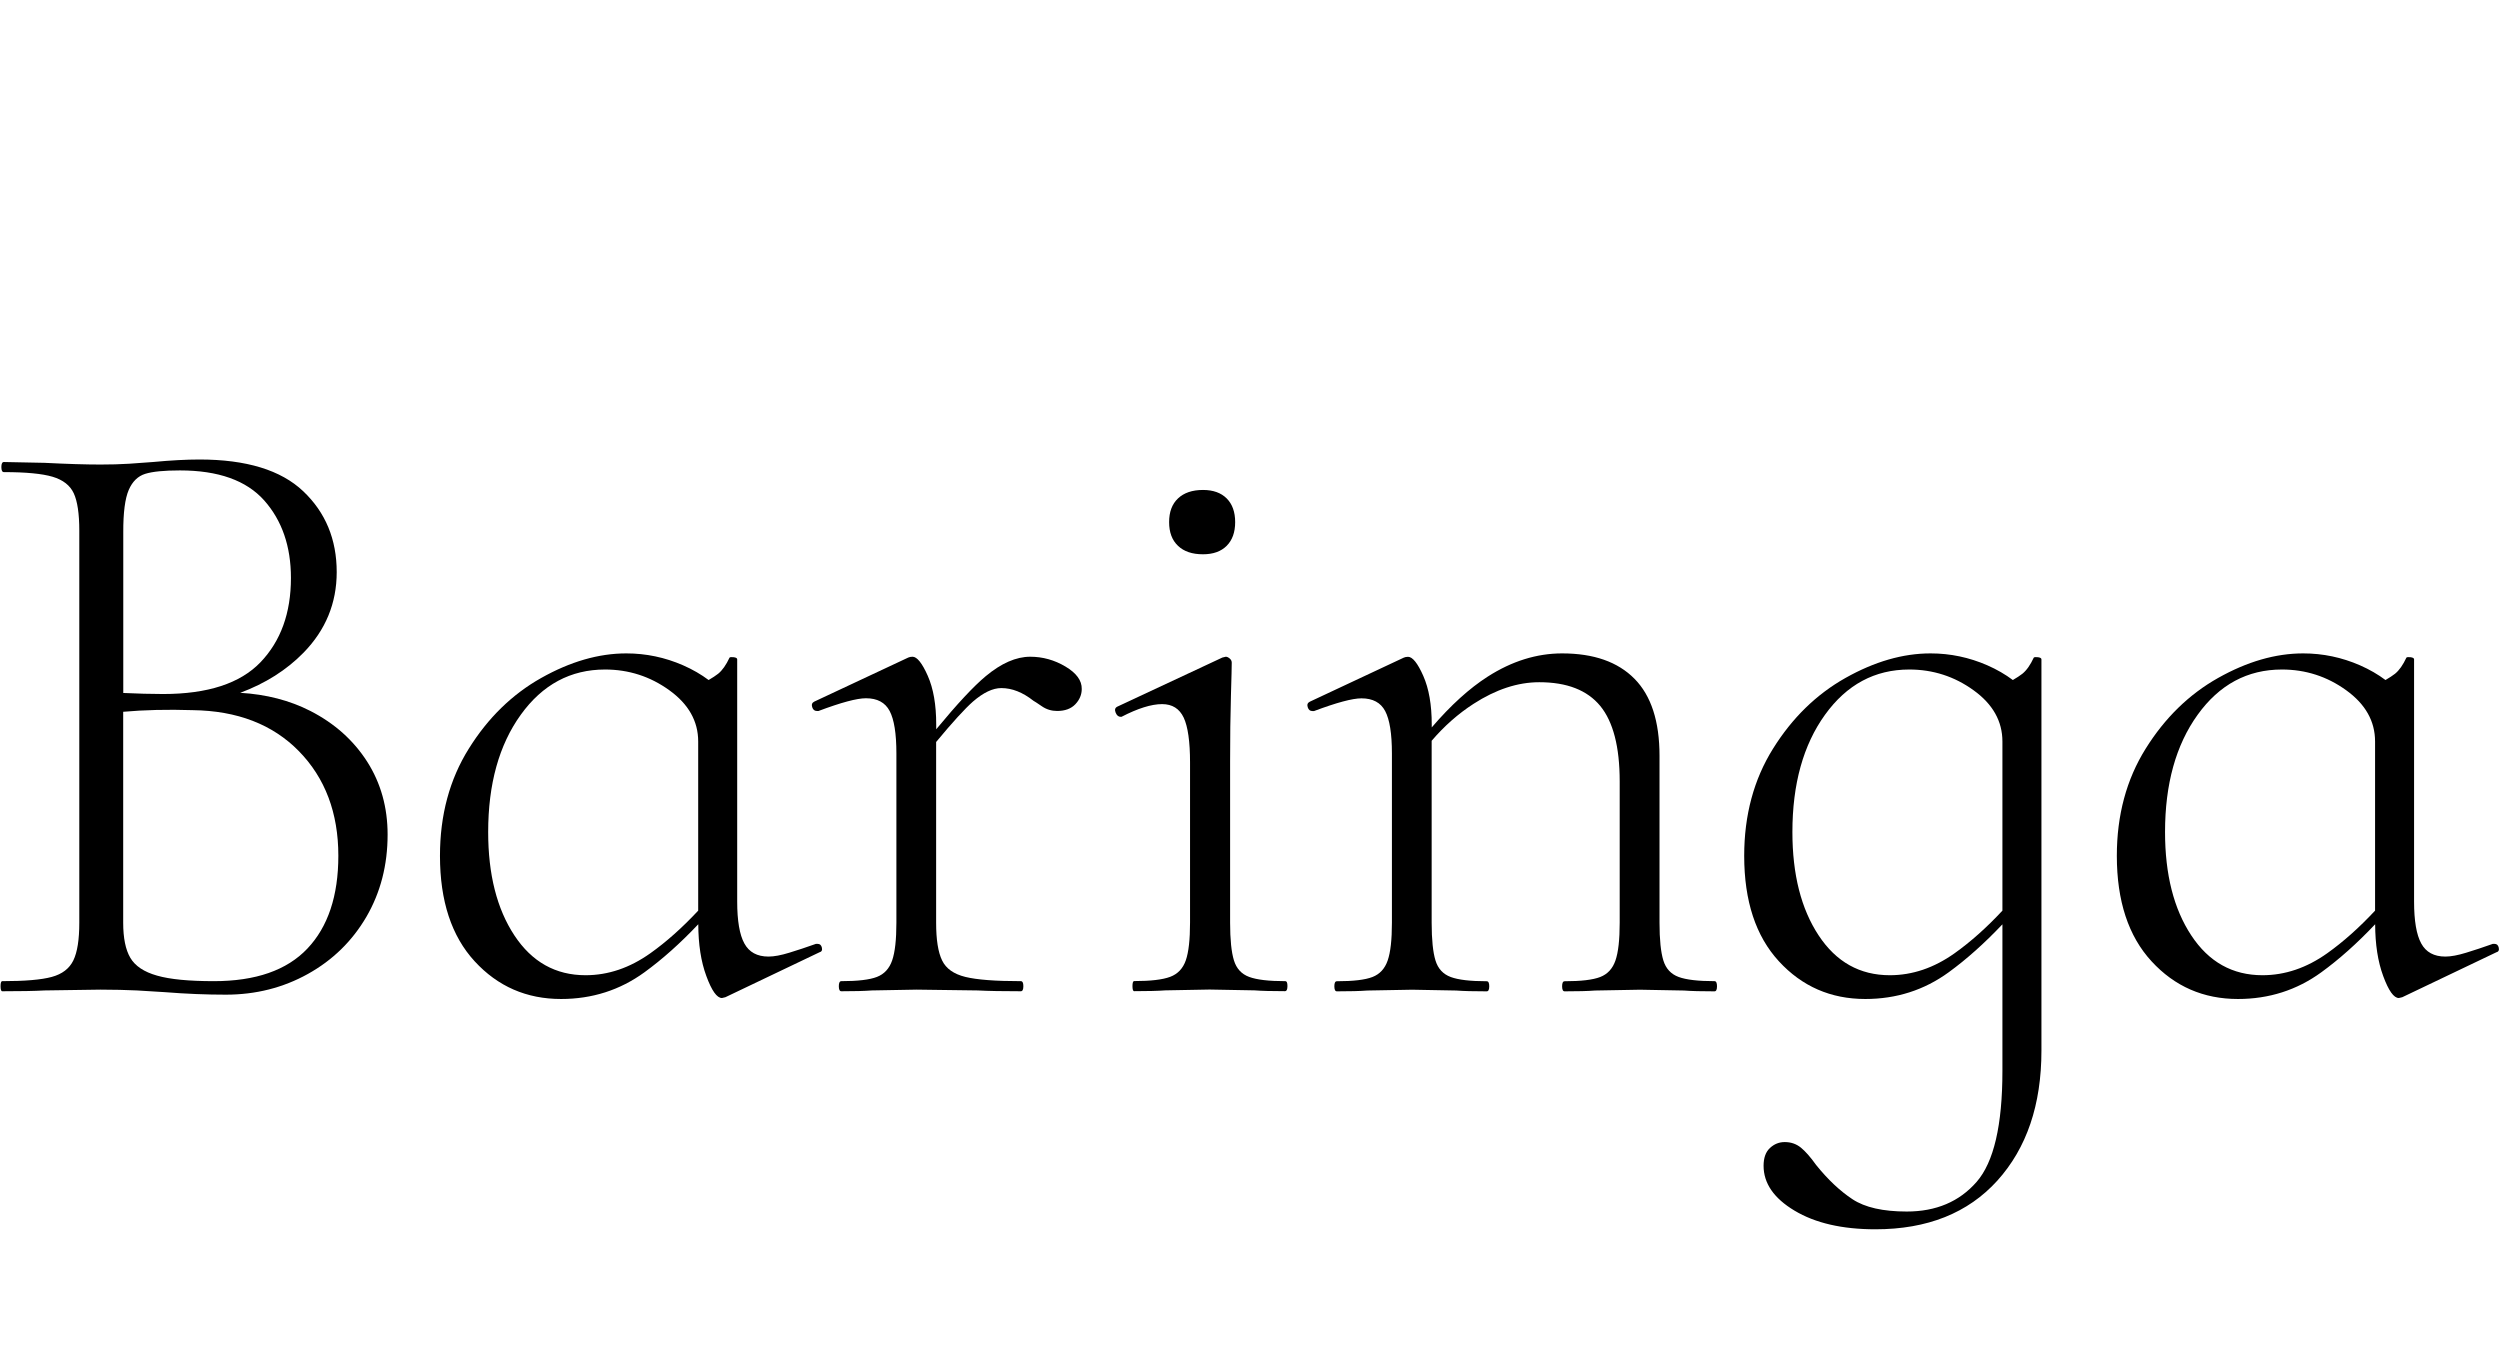 <svg width="181" height="99" viewBox="0 0 181 99" fill="none" xmlns="http://www.w3.org/2000/svg">
<path d="M22.473 51.474C20.97 50.707 19.278 50.271 17.391 50.159C19.213 49.481 20.746 48.514 21.984 47.246C23.576 45.613 24.378 43.668 24.378 41.421C24.378 39.051 23.57 37.1 21.955 35.567C20.339 34.034 17.833 33.268 14.443 33.268C13.5 33.268 12.38 33.327 11.071 33.45C10.582 33.492 10.01 33.533 9.355 33.574C8.701 33.615 8.005 33.633 7.268 33.633C6.207 33.633 4.857 33.592 3.224 33.509L0.282 33.45C0.158 33.45 0.099 33.574 0.099 33.816C0.099 34.058 0.158 34.181 0.282 34.181C1.874 34.181 3.053 34.293 3.807 34.517C4.562 34.742 5.075 35.142 5.34 35.714C5.606 36.286 5.741 37.188 5.741 38.415V66.803C5.741 68.029 5.6 68.937 5.311 69.532C5.022 70.128 4.503 70.523 3.748 70.729C2.994 70.936 1.797 71.036 0.164 71.036C0.081 71.036 0.04 71.16 0.04 71.401C0.04 71.643 0.081 71.767 0.164 71.767C1.473 71.767 2.493 71.749 3.23 71.708L7.274 71.649C8.253 71.649 9.131 71.673 9.91 71.708C10.688 71.749 11.36 71.79 11.932 71.832C13.482 71.956 14.956 72.014 16.348 72.014C18.512 72.014 20.498 71.513 22.297 70.511C24.095 69.509 25.504 68.129 26.53 66.372C27.55 64.615 28.063 62.634 28.063 60.423C28.063 58.46 27.573 56.703 26.589 55.153C25.598 53.602 24.23 52.376 22.473 51.474ZM9.32 35.473C9.585 34.859 9.986 34.47 10.517 34.305C11.047 34.14 11.885 34.058 13.028 34.058C15.805 34.058 17.839 34.783 19.131 36.233C20.416 37.684 21.064 39.553 21.064 41.846C21.064 44.381 20.327 46.415 18.859 47.948C17.385 49.481 15.039 50.247 11.808 50.247C10.924 50.247 9.957 50.218 8.925 50.171V38.538C8.919 37.106 9.055 36.086 9.32 35.473ZM22.255 68.677C20.764 70.252 18.506 71.036 15.481 71.036C13.683 71.036 12.315 70.906 11.372 70.635C10.428 70.37 9.786 69.939 9.438 69.35C9.09 68.76 8.919 67.911 8.919 66.803V51.533C10.452 51.397 12.126 51.356 13.948 51.415C17.179 51.456 19.744 52.447 21.642 54.386C23.541 56.326 24.496 58.855 24.496 61.956C24.496 64.863 23.747 67.103 22.255 68.677Z" fill="black"/>
<path d="M59.198 68.336H59.074C58.379 68.584 57.736 68.796 57.14 68.978C56.545 69.161 56.044 69.256 55.637 69.256C54.818 69.256 54.234 68.937 53.892 68.306C53.544 67.675 53.373 66.661 53.373 65.27V47.736C53.373 47.654 53.291 47.606 53.125 47.583C52.96 47.565 52.86 47.571 52.819 47.612C52.571 48.143 52.3 48.532 51.993 48.78C51.822 48.915 51.587 49.069 51.304 49.234C50.767 48.833 50.154 48.473 49.452 48.166C48.144 47.595 46.776 47.306 45.343 47.306C43.339 47.306 41.287 47.901 39.182 49.086C37.077 50.271 35.326 51.981 33.941 54.204C32.549 56.432 31.854 59.015 31.854 61.962C31.854 65.235 32.691 67.776 34.365 69.597C36.039 71.419 38.127 72.327 40.62 72.327C42.867 72.327 44.883 71.685 46.658 70.394C47.949 69.456 49.252 68.295 50.555 66.915C50.561 68.365 50.749 69.615 51.139 70.665C51.528 71.726 51.905 72.257 52.27 72.257L52.518 72.198L59.322 68.949C59.487 68.908 59.546 68.796 59.505 68.613C59.463 68.43 59.363 68.336 59.198 68.336ZM47.088 69.014C45.596 70.075 44.034 70.606 42.395 70.606C40.225 70.606 38.51 69.645 37.242 67.723C35.975 65.801 35.344 63.307 35.344 60.241C35.344 56.768 36.128 53.938 37.702 51.751C39.276 49.564 41.31 48.473 43.804 48.473C45.52 48.473 47.076 48.974 48.462 49.976C49.853 50.979 50.549 52.217 50.549 53.685V65.93C49.405 67.157 48.25 68.188 47.088 69.014Z" fill="black"/>
<path d="M77.133 48.254C76.337 47.783 75.488 47.547 74.586 47.547C73.566 47.547 72.493 48.019 71.367 48.956C70.494 49.681 69.298 50.966 67.782 52.8V52.452C67.782 51.02 67.576 49.846 67.169 48.926C66.762 48.007 66.391 47.547 66.067 47.547C65.943 47.547 65.843 47.571 65.76 47.606L58.956 50.795C58.791 50.878 58.744 51.008 58.803 51.196C58.862 51.385 58.974 51.474 59.139 51.474H59.263C60.896 50.86 62.04 50.554 62.694 50.554C63.514 50.554 64.086 50.86 64.41 51.474C64.734 52.087 64.899 53.107 64.899 54.539V66.802C64.899 68.029 64.799 68.937 64.593 69.532C64.386 70.128 64.021 70.523 63.49 70.729C62.96 70.935 62.099 71.036 60.914 71.036C60.79 71.036 60.731 71.159 60.731 71.401C60.731 71.643 60.79 71.767 60.914 71.767C61.851 71.767 62.588 71.749 63.119 71.708L66.367 71.649L70.783 71.708C71.561 71.749 72.599 71.767 73.908 71.767C74.032 71.767 74.091 71.643 74.091 71.401C74.091 71.159 74.032 71.036 73.908 71.036C72.069 71.036 70.73 70.935 69.893 70.729C69.056 70.523 68.49 70.128 68.207 69.532C67.918 68.943 67.776 68.029 67.776 66.802V53.72C68.973 52.275 69.864 51.303 70.441 50.795C71.196 50.141 71.88 49.817 72.493 49.817C73.271 49.817 74.044 50.123 74.822 50.736C74.904 50.778 75.105 50.913 75.435 51.137C75.759 51.361 76.131 51.474 76.538 51.474C77.109 51.474 77.552 51.308 77.858 50.984C78.165 50.66 78.318 50.288 78.318 49.882C78.33 49.268 77.929 48.726 77.133 48.254Z" fill="black"/>
<path d="M87.097 40.13C87.834 40.13 88.406 39.924 88.812 39.517C89.219 39.11 89.426 38.538 89.426 37.801C89.426 37.065 89.219 36.493 88.812 36.086C88.406 35.679 87.834 35.473 87.097 35.473C86.319 35.473 85.717 35.679 85.287 36.086C84.856 36.493 84.644 37.065 84.644 37.801C84.644 38.538 84.856 39.11 85.287 39.517C85.717 39.93 86.319 40.13 87.097 40.13Z" fill="black"/>
<path d="M93.046 71.036C91.861 71.036 90.994 70.935 90.44 70.729C89.885 70.523 89.52 70.128 89.337 69.532C89.154 68.943 89.06 68.029 89.06 66.802V55.152C89.06 53.354 89.078 51.768 89.119 50.4C89.16 49.033 89.178 48.225 89.178 47.977C89.178 47.853 89.125 47.753 89.025 47.671C88.924 47.588 88.83 47.547 88.748 47.547L88.5 47.606L80.894 51.161C80.729 51.243 80.688 51.385 80.771 51.591C80.853 51.798 80.977 51.898 81.136 51.898H81.195C82.38 51.285 83.359 50.978 84.137 50.978C84.874 50.978 85.393 51.308 85.7 51.957C86.006 52.611 86.159 53.696 86.159 55.206V66.796C86.159 68.023 86.059 68.931 85.853 69.526C85.646 70.122 85.269 70.517 84.721 70.723C84.167 70.93 83.3 71.03 82.115 71.03C82.032 71.03 81.991 71.153 81.991 71.395C81.991 71.637 82.032 71.761 82.115 71.761C83.052 71.761 83.813 71.743 84.385 71.702L87.574 71.643L90.823 71.702C91.353 71.743 92.091 71.761 93.028 71.761C93.152 71.761 93.211 71.637 93.211 71.395C93.211 71.153 93.169 71.036 93.046 71.036Z" fill="black"/>
<path d="M124.134 71.036C122.949 71.036 122.082 70.936 121.528 70.73C120.974 70.523 120.608 70.128 120.426 69.533C120.243 68.943 120.149 68.029 120.149 66.803V54.722C120.149 52.229 119.547 50.371 118.339 49.145C117.13 47.919 115.385 47.306 113.097 47.306C111.258 47.306 109.46 47.866 107.703 48.992C106.388 49.835 105.038 51.055 103.658 52.665V52.459C103.658 51.026 103.452 49.853 103.045 48.933C102.638 48.013 102.267 47.553 101.942 47.553C101.819 47.553 101.718 47.577 101.636 47.612L94.832 50.802C94.667 50.884 94.62 51.014 94.679 51.203C94.738 51.391 94.85 51.48 95.015 51.48H95.139C96.772 50.867 97.916 50.56 98.57 50.56C99.39 50.56 99.962 50.867 100.286 51.48C100.61 52.093 100.775 53.113 100.775 54.546V66.809C100.775 68.035 100.675 68.943 100.468 69.539C100.262 70.134 99.897 70.529 99.366 70.735C98.835 70.942 97.975 71.042 96.79 71.042C96.666 71.042 96.607 71.166 96.607 71.407C96.607 71.649 96.666 71.773 96.79 71.773C97.727 71.773 98.464 71.755 98.995 71.714L102.243 71.655L105.433 71.714C105.963 71.755 106.7 71.773 107.638 71.773C107.762 71.773 107.821 71.649 107.821 71.407C107.821 71.166 107.762 71.042 107.638 71.042C106.453 71.042 105.586 70.942 105.032 70.735C104.478 70.529 104.112 70.134 103.929 69.539C103.747 68.949 103.652 68.035 103.652 66.809V53.632C104.56 52.571 105.574 51.674 106.689 50.955C108.304 49.912 109.884 49.393 111.441 49.393C113.445 49.393 114.913 49.965 115.856 51.108C116.794 52.252 117.266 54.074 117.266 56.568V66.809C117.266 68.035 117.165 68.943 116.959 69.539C116.753 70.134 116.387 70.529 115.856 70.735C115.326 70.942 114.465 71.042 113.28 71.042C113.156 71.042 113.097 71.166 113.097 71.407C113.097 71.649 113.156 71.773 113.28 71.773C114.217 71.773 114.954 71.755 115.485 71.714L118.734 71.655L121.923 71.714C122.454 71.755 123.191 71.773 124.128 71.773C124.252 71.773 124.311 71.649 124.311 71.407C124.311 71.166 124.252 71.036 124.134 71.036Z" fill="black"/>
<path d="M147.552 47.583C147.387 47.565 147.287 47.571 147.245 47.612C146.998 48.143 146.727 48.532 146.42 48.78C146.249 48.915 146.013 49.069 145.73 49.234C145.194 48.833 144.58 48.473 143.879 48.166C142.57 47.595 141.202 47.306 139.77 47.306C137.765 47.306 135.713 47.901 133.608 49.086C131.504 50.271 129.753 51.981 128.367 54.204C126.976 56.432 126.28 59.015 126.28 61.962C126.28 65.235 127.117 67.776 128.792 69.597C130.466 71.419 132.553 72.327 135.047 72.327C137.293 72.327 139.31 71.685 141.084 70.394C142.375 69.456 143.673 68.295 144.975 66.921V77.539C144.975 81.466 144.351 84.142 143.107 85.569C141.857 87.002 140.17 87.715 138.048 87.715C136.332 87.715 135.023 87.42 134.121 86.825C133.219 86.23 132.341 85.404 131.486 84.343C131.079 83.771 130.708 83.352 130.383 83.087C130.053 82.822 129.67 82.686 129.216 82.686C128.809 82.686 128.45 82.828 128.143 83.117C127.837 83.4 127.683 83.83 127.683 84.402C127.683 85.669 128.426 86.754 129.924 87.65C131.415 88.546 133.367 89.001 135.778 89.001C139.54 89.001 142.482 87.827 144.61 85.475C146.732 83.122 147.8 79.986 147.8 76.065V47.736C147.8 47.654 147.717 47.606 147.552 47.583ZM141.515 69.014C140.023 70.075 138.461 70.606 136.822 70.606C134.652 70.606 132.936 69.645 131.669 67.723C130.401 65.801 129.77 63.307 129.77 60.241C129.77 56.768 130.554 53.938 132.129 51.751C133.703 49.564 135.737 48.473 138.231 48.473C139.946 48.473 141.503 48.974 142.888 49.976C144.28 50.979 144.975 52.217 144.975 53.685V65.93C143.832 67.157 142.676 68.188 141.515 69.014Z" fill="black"/>
<path d="M180.91 68.613C180.869 68.43 180.769 68.336 180.604 68.336H180.48C179.784 68.584 179.142 68.796 178.546 68.978C177.951 69.161 177.449 69.256 177.043 69.256C176.223 69.256 175.639 68.937 175.297 68.306C174.95 67.675 174.779 66.661 174.779 65.27V47.736C174.779 47.654 174.696 47.606 174.531 47.583C174.366 47.565 174.266 47.571 174.224 47.612C173.977 48.143 173.706 48.532 173.399 48.78C173.228 48.915 172.992 49.069 172.709 49.234C172.173 48.833 171.56 48.473 170.858 48.166C169.549 47.595 168.181 47.306 166.749 47.306C164.744 47.306 162.692 47.901 160.588 49.086C158.483 50.271 156.732 51.981 155.346 54.204C153.955 56.432 153.259 59.015 153.259 61.962C153.259 65.235 154.096 67.776 155.771 69.597C157.445 71.419 159.532 72.327 162.026 72.327C164.272 72.327 166.289 71.685 168.063 70.394C169.355 69.456 170.658 68.295 171.961 66.915C171.966 68.365 172.155 69.615 172.544 70.665C172.933 71.726 173.311 72.257 173.676 72.257L173.924 72.198L180.727 68.949C180.887 68.914 180.952 68.796 180.91 68.613ZM168.494 69.014C167.002 70.075 165.44 70.606 163.801 70.606C161.631 70.606 159.915 69.645 158.648 67.723C157.38 65.801 156.749 63.307 156.749 60.241C156.749 56.768 157.534 53.938 159.108 51.751C160.682 49.564 162.716 48.473 165.21 48.473C166.926 48.473 168.482 48.974 169.867 49.976C171.259 50.979 171.955 52.217 171.955 53.685V65.93C170.811 67.157 169.655 68.188 168.494 69.014Z" fill="black"/>
</svg>
